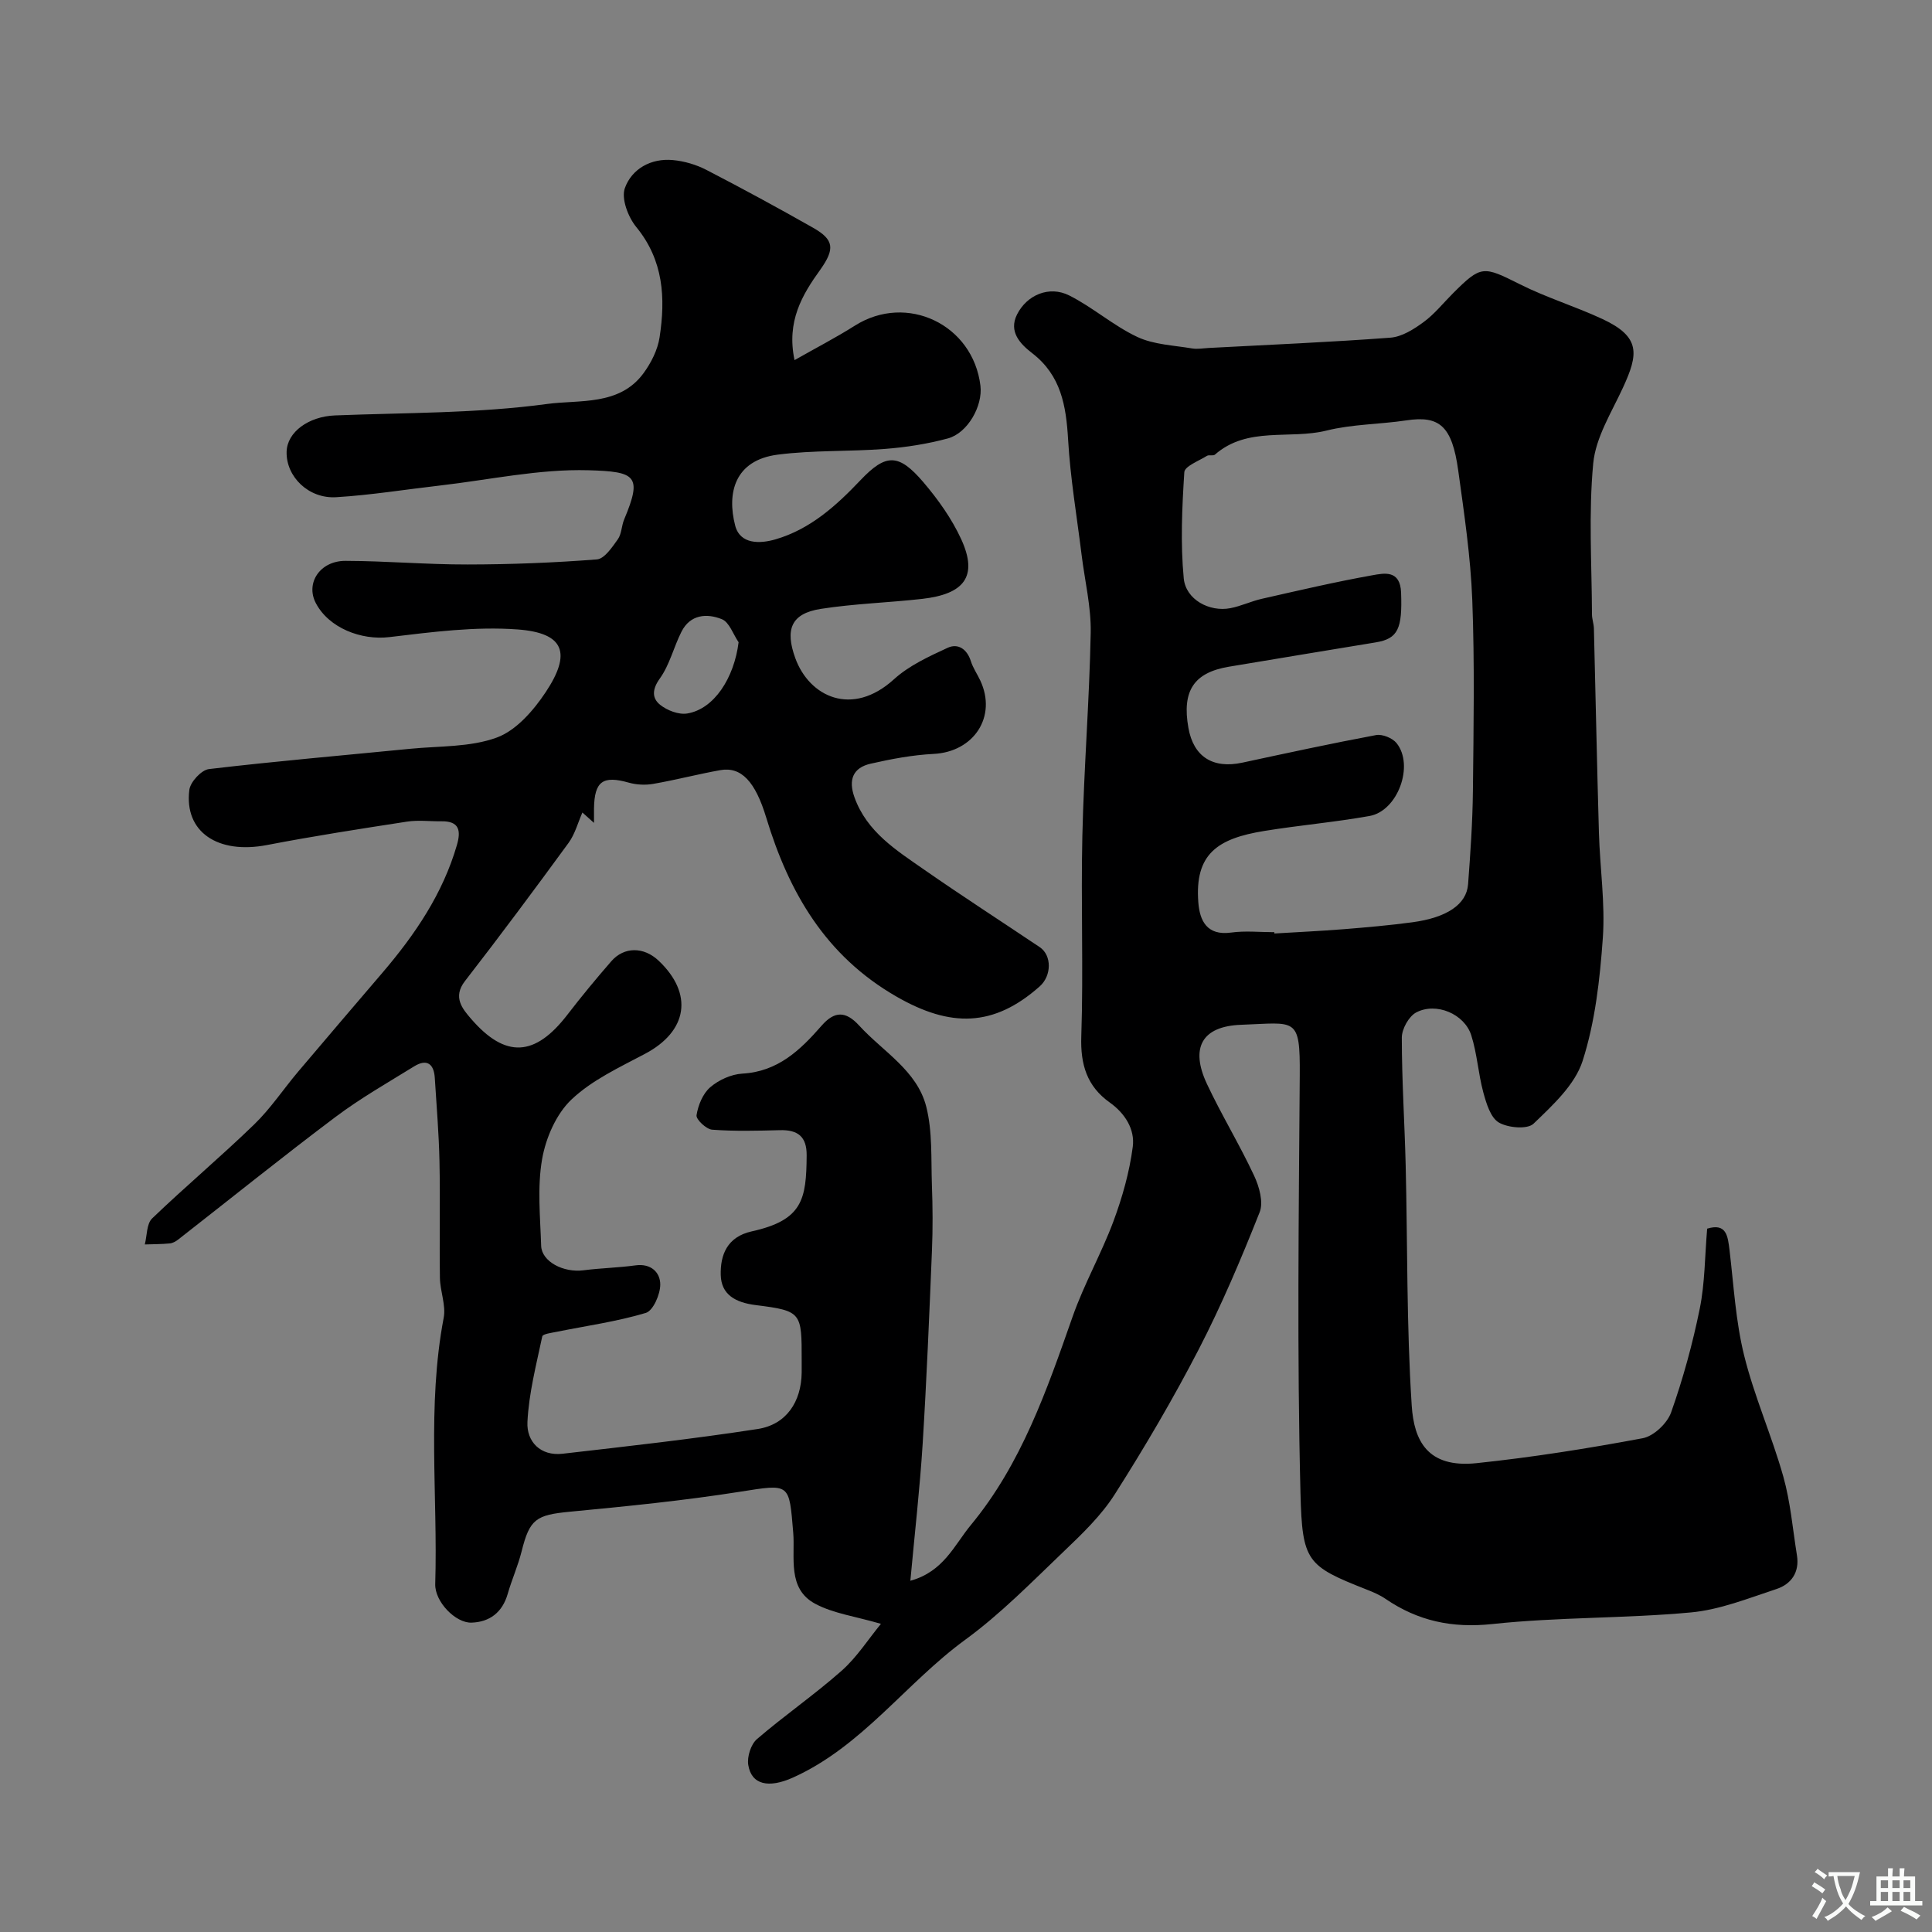 <svg enable-background="new 0 0 400 400" viewBox="0 0 400 400" xmlns="http://www.w3.org/2000/svg"><rect x="0" y="0" width="400" height="400" fill="#808080" stroke="none"/><path d="m164.5 74.56c4.45-2.53 8.59-4.67 12.51-7.15 10.73-6.77 24.45-.24 25.98 12.46.5 4.17-2.63 9.78-6.74 10.9-4.22 1.14-8.62 1.83-12.99 2.17-7.4.58-14.9.24-22.25 1.19-8.94 1.16-10.54 7.97-8.8 14.68 1.02 3.94 5.17 3.79 8.37 2.85 7.15-2.09 12.51-6.91 17.55-12.22 5.3-5.59 7.93-5.59 13.05.4 3.04 3.57 5.87 7.54 7.82 11.78 3.6 7.83.51 11.39-8.06 12.37-7.01.79-14.1.99-21.05 2.08-6.13.97-7.38 4.28-5.23 10.2 2.9 7.98 11.75 12.25 20.42 4.37 3.12-2.84 7.23-4.72 11.12-6.52 2.14-.99 4.02.26 4.81 2.78.44 1.39 1.31 2.64 1.94 3.98 3.51 7.47-1.3 14.79-9.66 15.21-4.37.22-8.75 1.05-13.02 2.02-3.67.83-4.67 3.32-3.36 6.97 2.58 7.18 8.66 10.95 14.41 14.96 7.89 5.49 15.97 10.7 23.95 16.06 2.52 1.69 2.48 5.92-.02 8.13-9.53 8.45-18.47 8.53-29.65 2.1-14.7-8.45-22.27-21.58-26.96-37.05-2.26-7.47-5.17-10.6-9.51-9.83-4.64.83-9.22 2.03-13.86 2.84-1.64.29-3.48.2-5.08-.25-5.37-1.52-7.12-.31-7.21 5.36-.01.99 0 1.98 0 2.97-.8-.72-1.6-1.43-2.4-2.15-.93 2.1-1.53 4.45-2.85 6.27-7.04 9.64-14.17 19.22-21.48 28.65-2.58 3.33-.46 5.77 1.26 7.77 7.15 8.29 13.29 7.87 19.99-.86 2.9-3.77 5.94-7.44 9.06-11.03 2.65-3.05 6.73-3.02 9.78-.14 7.28 6.86 6.04 14.64-2.81 19.31-5.29 2.8-10.97 5.43-15.22 9.46-3.15 2.99-5.3 7.93-6.07 12.32-1.02 5.82-.39 11.96-.2 17.95.1 3.28 4.62 5.62 8.77 5.08 3.57-.46 7.2-.53 10.77-1.02 3.21-.44 5.11 1.46 5.12 3.95.01 2.04-1.47 5.43-2.98 5.89-5.99 1.8-12.26 2.66-18.43 3.91-1.07.22-2.91.44-3.02.96-1.24 5.87-2.78 11.77-3.07 17.72-.2 4.05 2.68 7.1 7.29 6.57 13.48-1.55 26.97-3.05 40.38-5.12 5.94-.92 9.03-5.63 9.11-11.69.01-.83 0-1.67 0-2.5 0-9.91.05-10.27-9.48-11.46-4.34-.54-7.17-2.23-7.28-6.23-.1-4.1 1.27-7.9 6.43-9.04 10.51-2.33 11.3-6.58 11.36-15.74.03-3.89-1.84-5.31-5.53-5.21-4.68.12-9.38.25-14.03-.1-1.22-.09-3.37-2.13-3.24-2.99.32-2.06 1.3-4.47 2.83-5.79 1.76-1.52 4.36-2.7 6.67-2.83 7.34-.41 11.99-4.88 16.37-9.9 2.68-3.08 5-3.11 7.8-.05 4.92 5.39 11.98 9.29 13.89 16.79 1.31 5.17.98 10.78 1.17 16.21.17 4.53.2 9.08.01 13.6-.55 13.37-1.1 26.74-1.93 40.1-.58 9.18-1.63 18.34-2.54 28.25 6.89-1.88 9.12-7.43 12.51-11.52 10.49-12.68 15.75-27.96 21.1-43.21 2.36-6.72 5.94-13 8.43-19.68 1.85-4.98 3.33-10.22 4.01-15.46.46-3.58-1.58-6.88-4.77-9.15-4.71-3.35-6.09-7.84-5.89-13.69.46-13.82-.1-27.67.22-41.49.32-14.03 1.46-28.05 1.73-42.09.1-5.34-1.22-10.71-1.88-16.07-.98-7.96-2.34-15.91-2.8-23.9-.41-7-1.45-13.29-7.45-17.91-2.45-1.89-4.92-4.43-3.12-8.01 2.05-4.06 6.67-6 10.78-3.94 4.91 2.46 9.16 6.27 14.12 8.6 3.41 1.6 7.52 1.73 11.34 2.38 1.12.19 2.32-.04 3.48-.1 12.53-.67 25.08-1.19 37.59-2.13 2.37-.18 4.83-1.74 6.85-3.22 2.26-1.65 4.06-3.93 6.06-5.93 5.89-5.89 6.28-5.72 13.94-1.88 5.5 2.76 11.47 4.57 17.06 7.18 7.94 3.71 7.43 7.25 4.22 14.21-2.36 5.12-5.64 10.3-6.15 15.67-.98 10.33-.3 20.82-.26 31.24 0 .97.37 1.94.4 2.92.36 14.1.63 28.2 1.04 42.3.21 7.27 1.31 14.58.81 21.79-.61 8.58-1.59 17.36-4.19 25.47-1.59 4.95-6.2 9.18-10.16 12.99-1.27 1.22-5.3.86-7.19-.25-1.71-1.01-2.58-3.95-3.2-6.21-1.06-3.9-1.28-8.04-2.51-11.87-1.42-4.41-7.26-6.87-11.38-4.71-1.54.81-2.99 3.43-2.99 5.22 0 8.8.58 17.6.8 26.4.4 16.59.17 33.22 1.25 49.77.47 7.25 3.24 13 13.44 11.93 11.52-1.21 22.99-3.03 34.38-5.16 2.27-.42 5.08-3.08 5.88-5.33 2.48-7 4.46-14.23 5.94-21.52 1.07-5.29 1.04-10.8 1.53-16.54 3.97-1.21 4.27 1.47 4.63 4.44.87 7.3 1.27 14.74 3.03 21.83 2.1 8.49 5.72 16.6 8.1 25.04 1.49 5.29 1.95 10.88 2.83 16.34.56 3.5-1.18 5.95-4.24 6.96-5.83 1.92-11.73 4.3-17.76 4.85-13.65 1.26-27.45.94-41.07 2.4-8.33.89-15.4-.63-22.12-5.22-1.2-.82-2.59-1.41-3.95-1.94-12.34-4.87-13.29-5.75-13.65-19.94-.73-28.81-.35-57.66-.15-86.49.09-12.3-.79-10.88-12.12-10.48-8.17.29-10.59 4.79-7.1 12.24 3.02 6.44 6.76 12.55 9.77 19 1.06 2.26 1.97 5.49 1.15 7.56-3.81 9.61-7.85 19.17-12.59 28.35-5.31 10.27-11.19 20.28-17.39 30.03-2.83 4.46-6.82 8.27-10.68 11.96-6.56 6.27-12.98 12.84-20.27 18.16-12.33 9-21.35 22.09-35.68 28.55-5.06 2.28-8.62 1.49-9.27-2.61-.27-1.69.54-4.26 1.79-5.34 5.7-4.91 11.94-9.2 17.56-14.18 3.15-2.79 5.49-6.5 8.12-9.69-5.32-1.56-9.84-2.14-13.6-4.15-5.87-3.13-4.14-9.67-4.56-14.71-.87-10.33-.57-10.14-11.03-8.49-11.65 1.84-23.41 3.01-35.16 4.13-7.07.67-8.38 1.52-10.05 8.23-.75 2.99-2.03 5.83-2.88 8.8-1.1 3.83-3.75 5.82-7.49 5.94-3.3.11-7.62-4.34-7.51-7.99.55-18.37-1.73-36.82 1.75-55.12.5-2.61-.74-5.5-.78-8.27-.12-8.03.08-16.07-.09-24.09-.12-5.77-.61-11.54-.97-17.3-.18-2.94-1.65-4.02-4.26-2.41-5.51 3.4-11.17 6.63-16.33 10.51-10.99 8.26-21.69 16.89-32.53 25.35-.5.39-1.15.76-1.77.81-1.71.16-3.43.15-5.15.21.47-1.83.36-4.27 1.51-5.38 6.9-6.63 14.26-12.8 21.13-19.46 3.4-3.29 6.06-7.33 9.13-10.96 5.78-6.85 11.62-13.65 17.44-20.47 6.73-7.88 12.48-16.33 15.41-26.43.86-2.96.51-4.96-3.18-4.91-2.39.03-4.83-.29-7.16.07-9.67 1.49-19.35 2.99-28.96 4.84-10.18 1.97-17.2-2.68-16.1-11.42.21-1.64 2.5-4.12 4.06-4.3 13.86-1.64 27.77-2.83 41.66-4.2 6.03-.6 12.42-.3 17.94-2.33 4.01-1.47 7.6-5.6 10.11-9.38 5.38-8.09 3.9-12.28-5.8-13-8.79-.65-17.78.54-26.6 1.59-5.77.68-12.49-1.88-15.19-7.06-2.15-4.12.85-8.74 6.15-8.73 8.43.02 16.86.77 25.28.75 8.93-.01 17.87-.36 26.76-1.05 1.57-.12 3.17-2.52 4.34-4.16.8-1.12.76-2.81 1.33-4.15 3.8-9.05 2.37-9.87-7.4-10.15-10.21-.29-20.49 1.98-30.74 3.16-7.16.82-14.29 1.98-21.47 2.42-5.77.36-10.42-4.28-10.29-9.4.1-4.11 4.57-7.31 10-7.53 14.69-.58 29.49-.41 43.99-2.38 6.59-.89 14.88.42 19.85-6.29 1.61-2.17 2.98-4.88 3.38-7.5 1.24-8.12.84-15.93-4.83-22.84-1.69-2.06-3.15-5.91-2.35-8.08 1.44-3.96 5.39-6.2 9.93-5.78 2.38.22 4.85.95 6.97 2.05 7.43 3.84 14.79 7.84 22.07 11.97 4.39 2.49 4.49 4.41 1.5 8.65-3.77 5.22-7.05 10.73-5.35 18.75zm99.34 118.44c0 .09.01.18.01.27 4.79-.29 9.58-.51 14.35-.89 4.74-.38 9.49-.8 14.2-1.43 7.19-.97 11.23-3.71 11.55-7.87.48-6.42.93-12.86 1-19.3.14-13.18.37-26.37-.13-39.53-.34-8.97-1.68-17.93-2.91-26.84-1.27-9.21-3.88-11.41-10.71-10.38-5.5.83-11.19.78-16.54 2.11-7.66 1.91-16.36-.94-23.13 4.99-.35.31-1.21-.02-1.65.25-1.67 1.05-4.6 2.14-4.68 3.38-.47 7.31-.81 14.71-.12 21.97.42 4.43 5.34 7.01 9.63 6.19 2.22-.42 4.31-1.44 6.52-1.94 7.6-1.72 15.19-3.5 22.86-4.87 2.5-.45 5.81-1.17 5.99 3.58.27 7.44-.6 9.55-5.26 10.31-10.14 1.67-20.27 3.34-30.41 5.04-7.25 1.22-9.73 5.01-8.36 12.68 1.06 5.96 5.07 8.49 11.16 7.18 9.21-1.98 18.43-3.98 27.69-5.71 1.3-.24 3.39.61 4.24 1.66 3.7 4.6.26 14.04-5.58 15.09-7.22 1.29-14.56 1.92-21.81 3.1-9.62 1.56-14.43 4.71-13.65 14.79.29 3.75 1.74 6.93 6.77 6.25 2.93-.41 5.97-.08 8.97-.08zm-110.92-60.03c-1.13-1.65-1.92-4.15-3.46-4.77-3.09-1.25-6.55-1.02-8.37 2.59-1.61 3.18-2.44 6.85-4.48 9.69-1.63 2.26-1.63 4.08.06 5.44 1.46 1.17 3.85 2.09 5.61 1.8 5.56-.91 9.71-7.33 10.64-14.75z" fill="#000001"/><g fill="#fafbfa"><path d="m377.9 391.2c-.2.3-.4.5-.6.8-.7-.6-1.4-1-2.2-1.5.2-.3.4-.5.5-.8.6.4 1.4.8 2.3 1.5zm-1.8 6.1c-.2-.2-.5-.4-.9-.6.4-.6.8-1.2 1.2-1.9s.7-1.3.9-1.9c.3.3.5.5.8.7-.7 1.3-1.4 2.6-2 3.7zm2.2-9c-.3.3-.5.5-.6.8-.6-.6-1.3-1.1-2-1.5.3-.3.5-.5.6-.7.6.5 1.3.9 2 1.4zm.3.2v-.9h2 4.5c-.3 1.3-.6 2.5-1 3.6s-.9 2.1-1.4 3c.4.5 1 1 1.6 1.4s1.2.8 1.9 1.1c-.3.2-.5.4-.8.8-.4-.3-1-.7-1.6-1.2s-1.2-1.1-1.6-1.6c-.5.6-1.1 1.1-1.7 1.6s-1.4.9-2.1 1.4c-.1-.3-.3-.5-.7-.8.6-.2 1.2-.5 1.9-1s1.4-1.1 2-1.8c-.5-.8-.9-1.6-1.2-2.5s-.6-2-.8-3.2c-.4.1-.7.1-1 .1zm2.5 2.7c.2 1 .7 1.7 1 2.2.3-.5.6-1.1 1-2s.6-1.9.9-3h-3.2-.4c.1.9.3 1.8.7 2.8z"/><path d="m396.5 388.5v1.5 3.6h1.5v.9c-.4 0-1 0-1.7 0h-7.9c-.5 0-.9 0-1.2 0v-.9h1.3v-3.5c0-.7 0-1.2 0-1.6h2.4c0-.8 0-1.4 0-1.7h1c0 .3-.1.8-.1 1.7h1.5c0-.8 0-1.4 0-1.7h1c0 .3-.1.9-.1 1.7zm-8.2 9.2c-.2-.3-.5-.5-.8-.8.8-.3 1.4-.6 1.9-.9s1-.7 1.4-1.1c.3.3.6.5.9.8-1.6 1-2.8 1.6-3.4 2zm2.6-6.8v-1.6h-1.5v1.6zm0 2.7v-1.9h-1.5v1.9zm2.4-2.7v-1.6h-1.5v1.6zm0 2.7v-1.9h-1.5v1.9zm.2 2 .7-.8c.4.2.9.5 1.6.8s1.3.7 1.8 1c-.3.3-.5.5-.8.8-.4-.3-1.5-1-3.3-1.8zm2-4.7v-1.6h-1.4v1.6zm0 2.7v-1.9h-1.4v1.9z"/></g></svg>